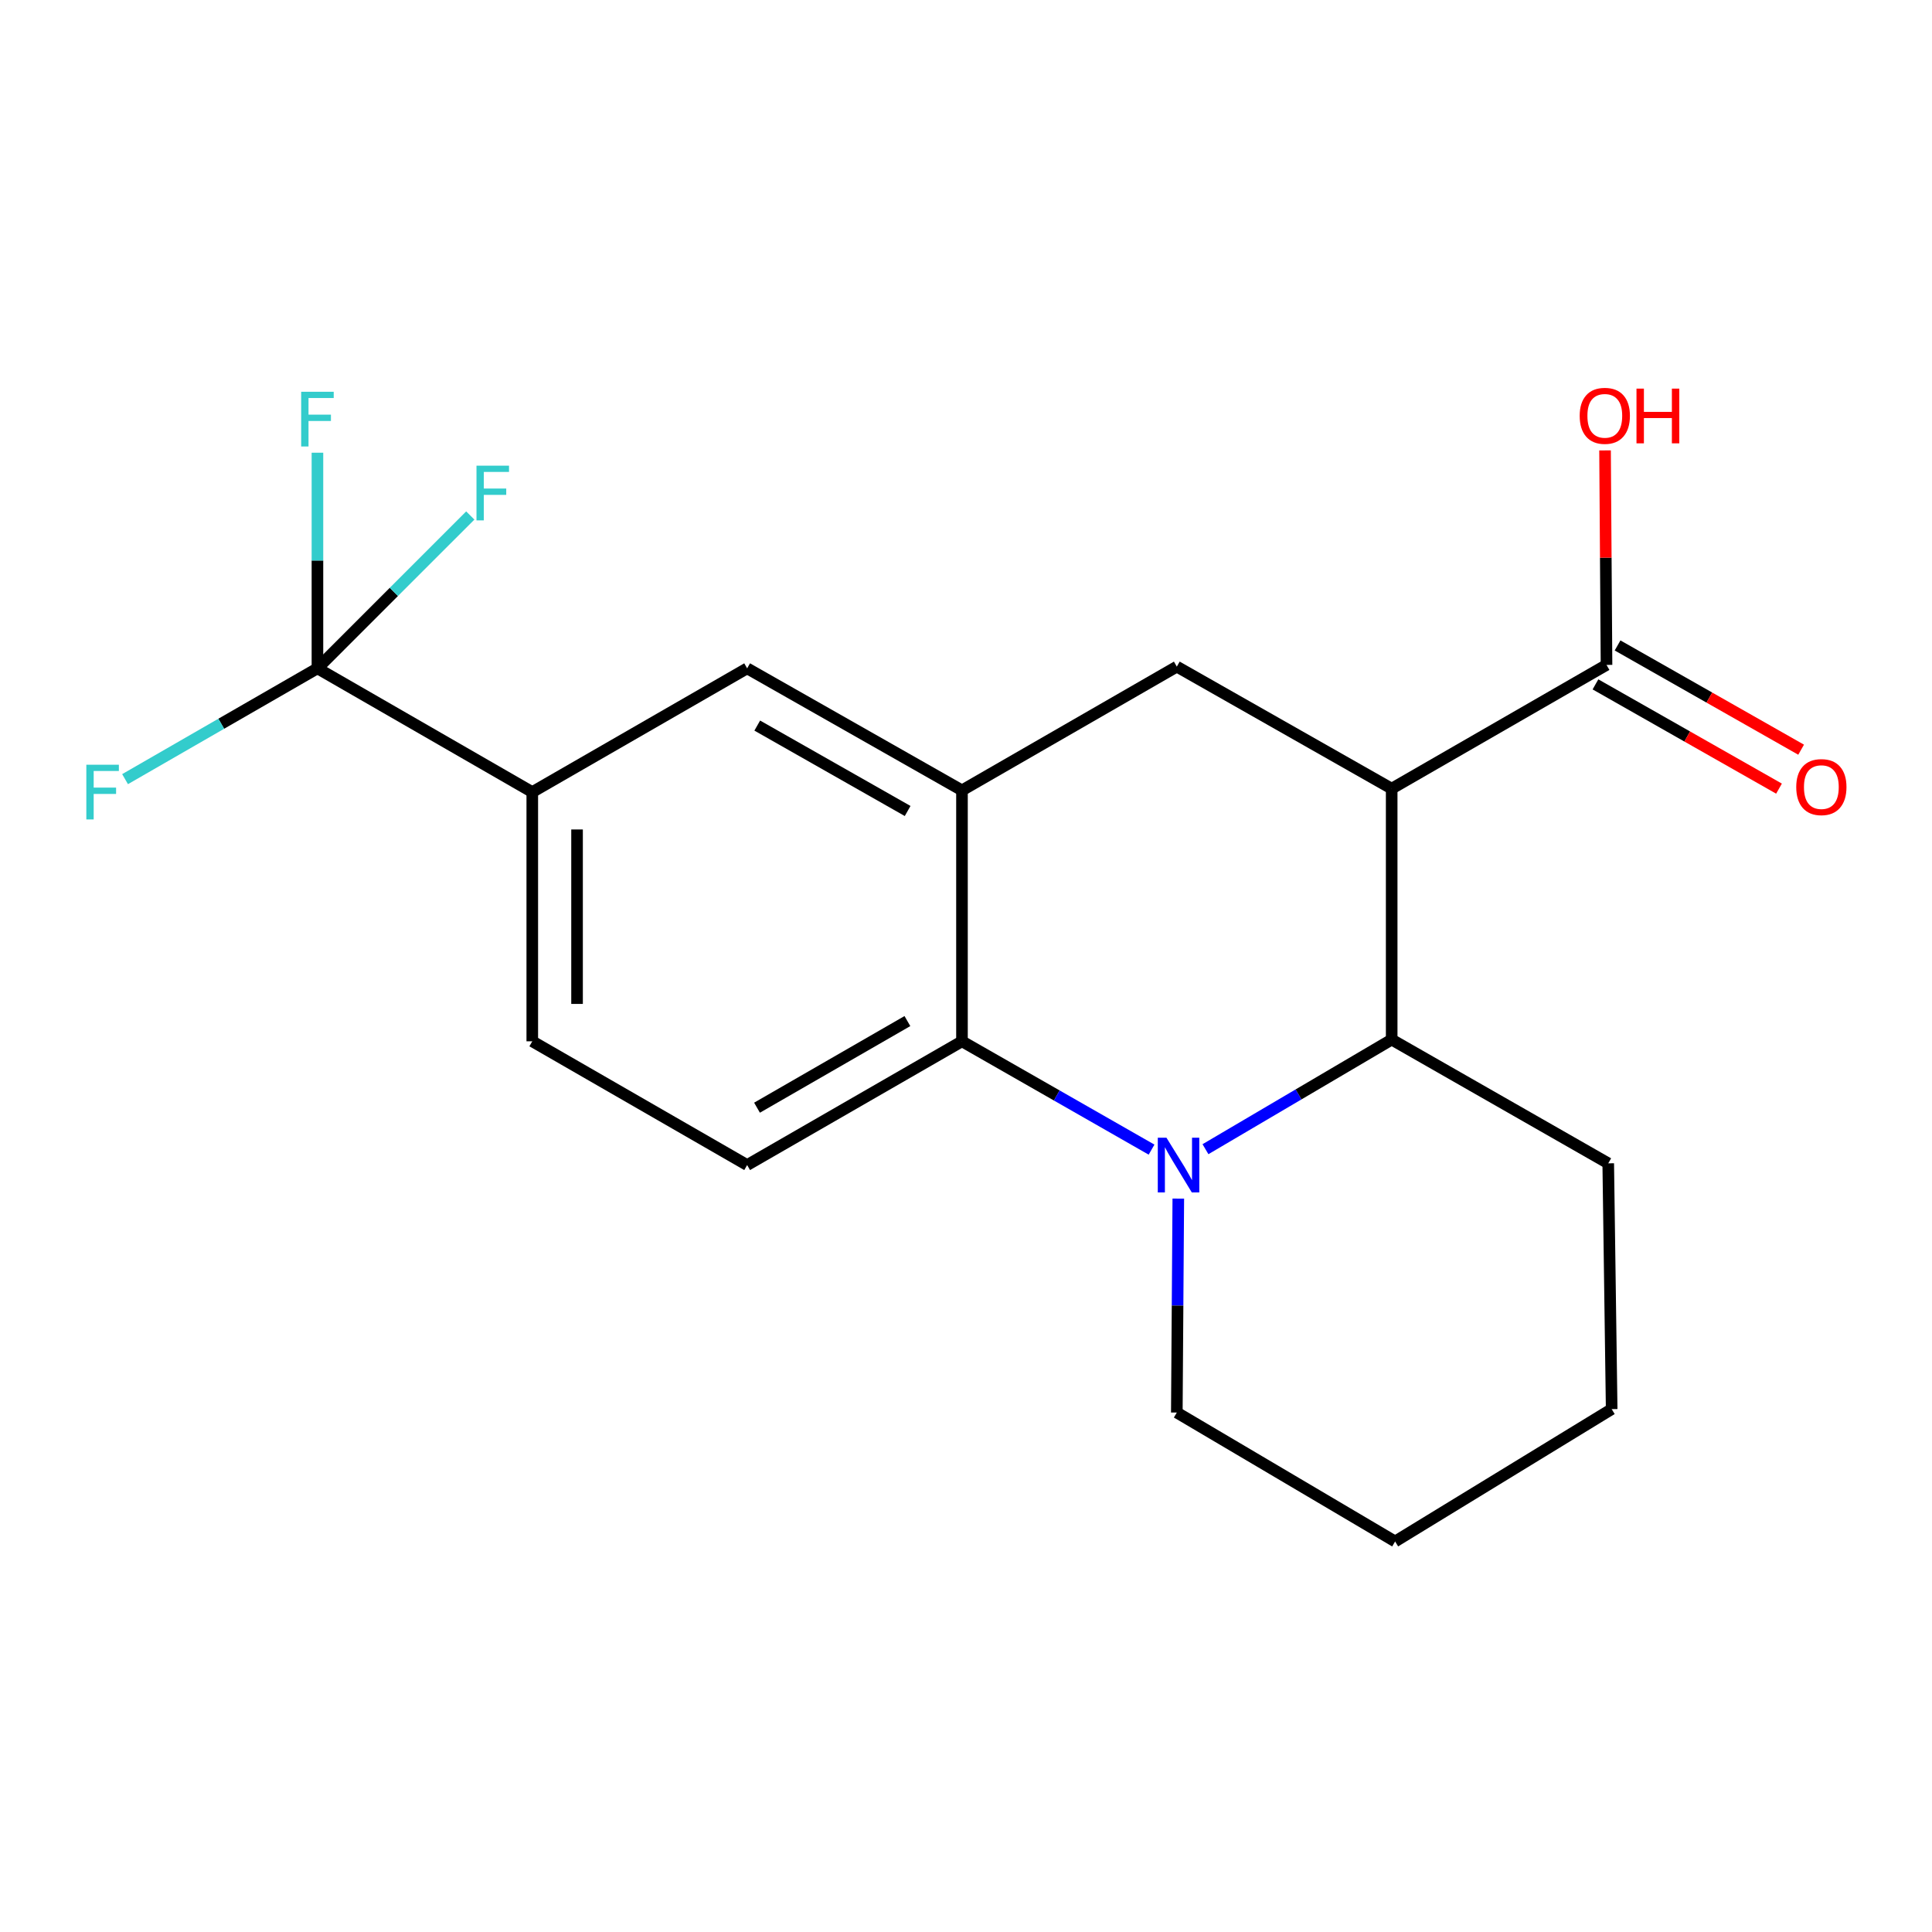 <?xml version='1.0' encoding='iso-8859-1'?>
<svg version='1.1' baseProfile='full'
              xmlns='http://www.w3.org/2000/svg'
                      xmlns:rdkit='http://www.rdkit.org/xml'
                      xmlns:xlink='http://www.w3.org/1999/xlink'
                  xml:space='preserve'
width='1000px' height='1000px' viewBox='0 0 1000 1000'>
<!-- END OF HEADER -->
<rect style='opacity:1.0;fill:#FFFFFF;stroke:none' width='1000' height='1000' x='0' y='0'> </rect>
<path class='bond-0' d='M 275.506,409.983 L 164.306,345.931' style='fill:none;fill-rule:evenodd;stroke:#000000;stroke-width:6px;stroke-linecap:butt;stroke-linejoin:miter;stroke-opacity:1' />
<path class='bond-1' d='M 275.506,409.983 L 275.506,538.977' style='fill:none;fill-rule:evenodd;stroke:#000000;stroke-width:6px;stroke-linecap:butt;stroke-linejoin:miter;stroke-opacity:1' />
<path class='bond-1' d='M 298.681,429.332 L 298.681,519.628' style='fill:none;fill-rule:evenodd;stroke:#000000;stroke-width:6px;stroke-linecap:butt;stroke-linejoin:miter;stroke-opacity:1' />
<path class='bond-2' d='M 275.506,409.983 L 386.719,345.931' style='fill:none;fill-rule:evenodd;stroke:#000000;stroke-width:6px;stroke-linecap:butt;stroke-linejoin:miter;stroke-opacity:1' />
<path class='bond-3' d='M 275.506,538.977 L 386.719,603.029' style='fill:none;fill-rule:evenodd;stroke:#000000;stroke-width:6px;stroke-linecap:butt;stroke-linejoin:miter;stroke-opacity:1' />
<path class='bond-4' d='M 386.719,603.029 L 497.919,538.977' style='fill:none;fill-rule:evenodd;stroke:#000000;stroke-width:6px;stroke-linecap:butt;stroke-linejoin:miter;stroke-opacity:1' />
<path class='bond-4' d='M 391.832,573.34 L 469.672,528.503' style='fill:none;fill-rule:evenodd;stroke:#000000;stroke-width:6px;stroke-linecap:butt;stroke-linejoin:miter;stroke-opacity:1' />
<path class='bond-5' d='M 497.919,538.977 L 497.919,409.095' style='fill:none;fill-rule:evenodd;stroke:#000000;stroke-width:6px;stroke-linecap:butt;stroke-linejoin:miter;stroke-opacity:1' />
<path class='bond-6' d='M 497.919,538.977 L 546.98,567.012' style='fill:none;fill-rule:evenodd;stroke:#000000;stroke-width:6px;stroke-linecap:butt;stroke-linejoin:miter;stroke-opacity:1' />
<path class='bond-6' d='M 546.98,567.012 L 596.04,595.047' style='fill:none;fill-rule:evenodd;stroke:#0000FF;stroke-width:6px;stroke-linecap:butt;stroke-linejoin:miter;stroke-opacity:1' />
<path class='bond-7' d='M 497.919,409.095 L 386.719,345.931' style='fill:none;fill-rule:evenodd;stroke:#000000;stroke-width:6px;stroke-linecap:butt;stroke-linejoin:miter;stroke-opacity:1' />
<path class='bond-7' d='M 469.793,419.771 L 391.953,375.556' style='fill:none;fill-rule:evenodd;stroke:#000000;stroke-width:6px;stroke-linecap:butt;stroke-linejoin:miter;stroke-opacity:1' />
<path class='bond-8' d='M 497.919,409.095 L 609.119,345.043' style='fill:none;fill-rule:evenodd;stroke:#000000;stroke-width:6px;stroke-linecap:butt;stroke-linejoin:miter;stroke-opacity:1' />
<path class='bond-9' d='M 609.119,345.043 L 720.332,408.207' style='fill:none;fill-rule:evenodd;stroke:#000000;stroke-width:6px;stroke-linecap:butt;stroke-linejoin:miter;stroke-opacity:1' />
<path class='bond-10' d='M 609.887,620.392 L 609.503,675.763' style='fill:none;fill-rule:evenodd;stroke:#0000FF;stroke-width:6px;stroke-linecap:butt;stroke-linejoin:miter;stroke-opacity:1' />
<path class='bond-10' d='M 609.503,675.763 L 609.119,731.134' style='fill:none;fill-rule:evenodd;stroke:#000000;stroke-width:6px;stroke-linecap:butt;stroke-linejoin:miter;stroke-opacity:1' />
<path class='bond-11' d='M 623.948,594.823 L 672.14,566.456' style='fill:none;fill-rule:evenodd;stroke:#0000FF;stroke-width:6px;stroke-linecap:butt;stroke-linejoin:miter;stroke-opacity:1' />
<path class='bond-11' d='M 672.14,566.456 L 720.332,538.088' style='fill:none;fill-rule:evenodd;stroke:#000000;stroke-width:6px;stroke-linecap:butt;stroke-linejoin:miter;stroke-opacity:1' />
<path class='bond-12' d='M 720.332,538.088 L 720.332,408.207' style='fill:none;fill-rule:evenodd;stroke:#000000;stroke-width:6px;stroke-linecap:butt;stroke-linejoin:miter;stroke-opacity:1' />
<path class='bond-13' d='M 720.332,538.088 L 832.421,602.141' style='fill:none;fill-rule:evenodd;stroke:#000000;stroke-width:6px;stroke-linecap:butt;stroke-linejoin:miter;stroke-opacity:1' />
<path class='bond-14' d='M 720.332,408.207 L 831.532,344.154' style='fill:none;fill-rule:evenodd;stroke:#000000;stroke-width:6px;stroke-linecap:butt;stroke-linejoin:miter;stroke-opacity:1' />
<path class='bond-15' d='M 825.809,354.23 L 873.311,381.211' style='fill:none;fill-rule:evenodd;stroke:#000000;stroke-width:6px;stroke-linecap:butt;stroke-linejoin:miter;stroke-opacity:1' />
<path class='bond-15' d='M 873.311,381.211 L 920.812,408.193' style='fill:none;fill-rule:evenodd;stroke:#FF0000;stroke-width:6px;stroke-linecap:butt;stroke-linejoin:miter;stroke-opacity:1' />
<path class='bond-15' d='M 837.255,334.079 L 884.757,361.061' style='fill:none;fill-rule:evenodd;stroke:#000000;stroke-width:6px;stroke-linecap:butt;stroke-linejoin:miter;stroke-opacity:1' />
<path class='bond-15' d='M 884.757,361.061 L 932.258,388.043' style='fill:none;fill-rule:evenodd;stroke:#FF0000;stroke-width:6px;stroke-linecap:butt;stroke-linejoin:miter;stroke-opacity:1' />
<path class='bond-16' d='M 831.532,344.154 L 831.15,288.644' style='fill:none;fill-rule:evenodd;stroke:#000000;stroke-width:6px;stroke-linecap:butt;stroke-linejoin:miter;stroke-opacity:1' />
<path class='bond-16' d='M 831.15,288.644 L 830.768,233.133' style='fill:none;fill-rule:evenodd;stroke:#FF0000;stroke-width:6px;stroke-linecap:butt;stroke-linejoin:miter;stroke-opacity:1' />
<path class='bond-17' d='M 832.421,602.141 L 834.198,729.357' style='fill:none;fill-rule:evenodd;stroke:#000000;stroke-width:6px;stroke-linecap:butt;stroke-linejoin:miter;stroke-opacity:1' />
<path class='bond-18' d='M 609.119,731.134 L 722.109,797.864' style='fill:none;fill-rule:evenodd;stroke:#000000;stroke-width:6px;stroke-linecap:butt;stroke-linejoin:miter;stroke-opacity:1' />
<path class='bond-19' d='M 722.109,797.864 L 834.198,729.357' style='fill:none;fill-rule:evenodd;stroke:#000000;stroke-width:6px;stroke-linecap:butt;stroke-linejoin:miter;stroke-opacity:1' />
<path class='bond-20' d='M 164.306,345.931 L 164.306,290.127' style='fill:none;fill-rule:evenodd;stroke:#000000;stroke-width:6px;stroke-linecap:butt;stroke-linejoin:miter;stroke-opacity:1' />
<path class='bond-20' d='M 164.306,290.127 L 164.306,234.323' style='fill:none;fill-rule:evenodd;stroke:#33CCCC;stroke-width:6px;stroke-linecap:butt;stroke-linejoin:miter;stroke-opacity:1' />
<path class='bond-21' d='M 164.306,345.931 L 114.52,374.608' style='fill:none;fill-rule:evenodd;stroke:#000000;stroke-width:6px;stroke-linecap:butt;stroke-linejoin:miter;stroke-opacity:1' />
<path class='bond-21' d='M 114.52,374.608 L 64.734,403.285' style='fill:none;fill-rule:evenodd;stroke:#33CCCC;stroke-width:6px;stroke-linecap:butt;stroke-linejoin:miter;stroke-opacity:1' />
<path class='bond-22' d='M 164.306,345.931 L 203.863,306.374' style='fill:none;fill-rule:evenodd;stroke:#000000;stroke-width:6px;stroke-linecap:butt;stroke-linejoin:miter;stroke-opacity:1' />
<path class='bond-22' d='M 203.863,306.374 L 243.42,266.817' style='fill:none;fill-rule:evenodd;stroke:#33CCCC;stroke-width:6px;stroke-linecap:butt;stroke-linejoin:miter;stroke-opacity:1' />
<path  class='atom-7' d='M 603.748 588.869
L 613.028 603.869
Q 613.948 605.349, 615.428 608.029
Q 616.908 610.709, 616.988 610.869
L 616.988 588.869
L 620.748 588.869
L 620.748 617.189
L 616.868 617.189
L 606.908 600.789
Q 605.748 598.869, 604.508 596.669
Q 603.308 594.469, 602.948 593.789
L 602.948 617.189
L 599.268 617.189
L 599.268 588.869
L 603.748 588.869
' fill='#0000FF'/>
<path  class='atom-11' d='M 929.733 407.398
Q 929.733 400.598, 933.093 396.798
Q 936.453 392.998, 942.733 392.998
Q 949.013 392.998, 952.373 396.798
Q 955.733 400.598, 955.733 407.398
Q 955.733 414.278, 952.333 418.198
Q 948.933 422.078, 942.733 422.078
Q 936.493 422.078, 933.093 418.198
Q 929.733 414.318, 929.733 407.398
M 942.733 418.878
Q 947.053 418.878, 949.373 415.998
Q 951.733 413.078, 951.733 407.398
Q 951.733 401.838, 949.373 399.038
Q 947.053 396.198, 942.733 396.198
Q 938.413 396.198, 936.053 398.998
Q 933.733 401.798, 933.733 407.398
Q 933.733 413.118, 936.053 415.998
Q 938.413 418.878, 942.733 418.878
' fill='#FF0000'/>
<path  class='atom-12' d='M 817.644 215.228
Q 817.644 208.428, 821.004 204.628
Q 824.364 200.828, 830.644 200.828
Q 836.924 200.828, 840.284 204.628
Q 843.644 208.428, 843.644 215.228
Q 843.644 222.108, 840.244 226.028
Q 836.844 229.908, 830.644 229.908
Q 824.404 229.908, 821.004 226.028
Q 817.644 222.148, 817.644 215.228
M 830.644 226.708
Q 834.964 226.708, 837.284 223.828
Q 839.644 220.908, 839.644 215.228
Q 839.644 209.668, 837.284 206.868
Q 834.964 204.028, 830.644 204.028
Q 826.324 204.028, 823.964 206.828
Q 821.644 209.628, 821.644 215.228
Q 821.644 220.948, 823.964 223.828
Q 826.324 226.708, 830.644 226.708
' fill='#FF0000'/>
<path  class='atom-12' d='M 847.044 201.148
L 850.884 201.148
L 850.884 213.188
L 865.364 213.188
L 865.364 201.148
L 869.204 201.148
L 869.204 229.468
L 865.364 229.468
L 865.364 216.388
L 850.884 216.388
L 850.884 229.468
L 847.044 229.468
L 847.044 201.148
' fill='#FF0000'/>
<path  class='atom-18' d='M 155.886 202.778
L 172.726 202.778
L 172.726 206.018
L 159.686 206.018
L 159.686 214.618
L 171.286 214.618
L 171.286 217.898
L 159.686 217.898
L 159.686 231.098
L 155.886 231.098
L 155.886 202.778
' fill='#33CCCC'/>
<path  class='atom-19' d='M 44.686 395.823
L 61.526 395.823
L 61.526 399.063
L 48.486 399.063
L 48.486 407.663
L 60.086 407.663
L 60.086 410.943
L 48.486 410.943
L 48.486 424.143
L 44.686 424.143
L 44.686 395.823
' fill='#33CCCC'/>
<path  class='atom-20' d='M 246.628 241.029
L 263.468 241.029
L 263.468 244.269
L 250.428 244.269
L 250.428 252.869
L 262.028 252.869
L 262.028 256.149
L 250.428 256.149
L 250.428 269.349
L 246.628 269.349
L 246.628 241.029
' fill='#33CCCC'/>
</svg>
